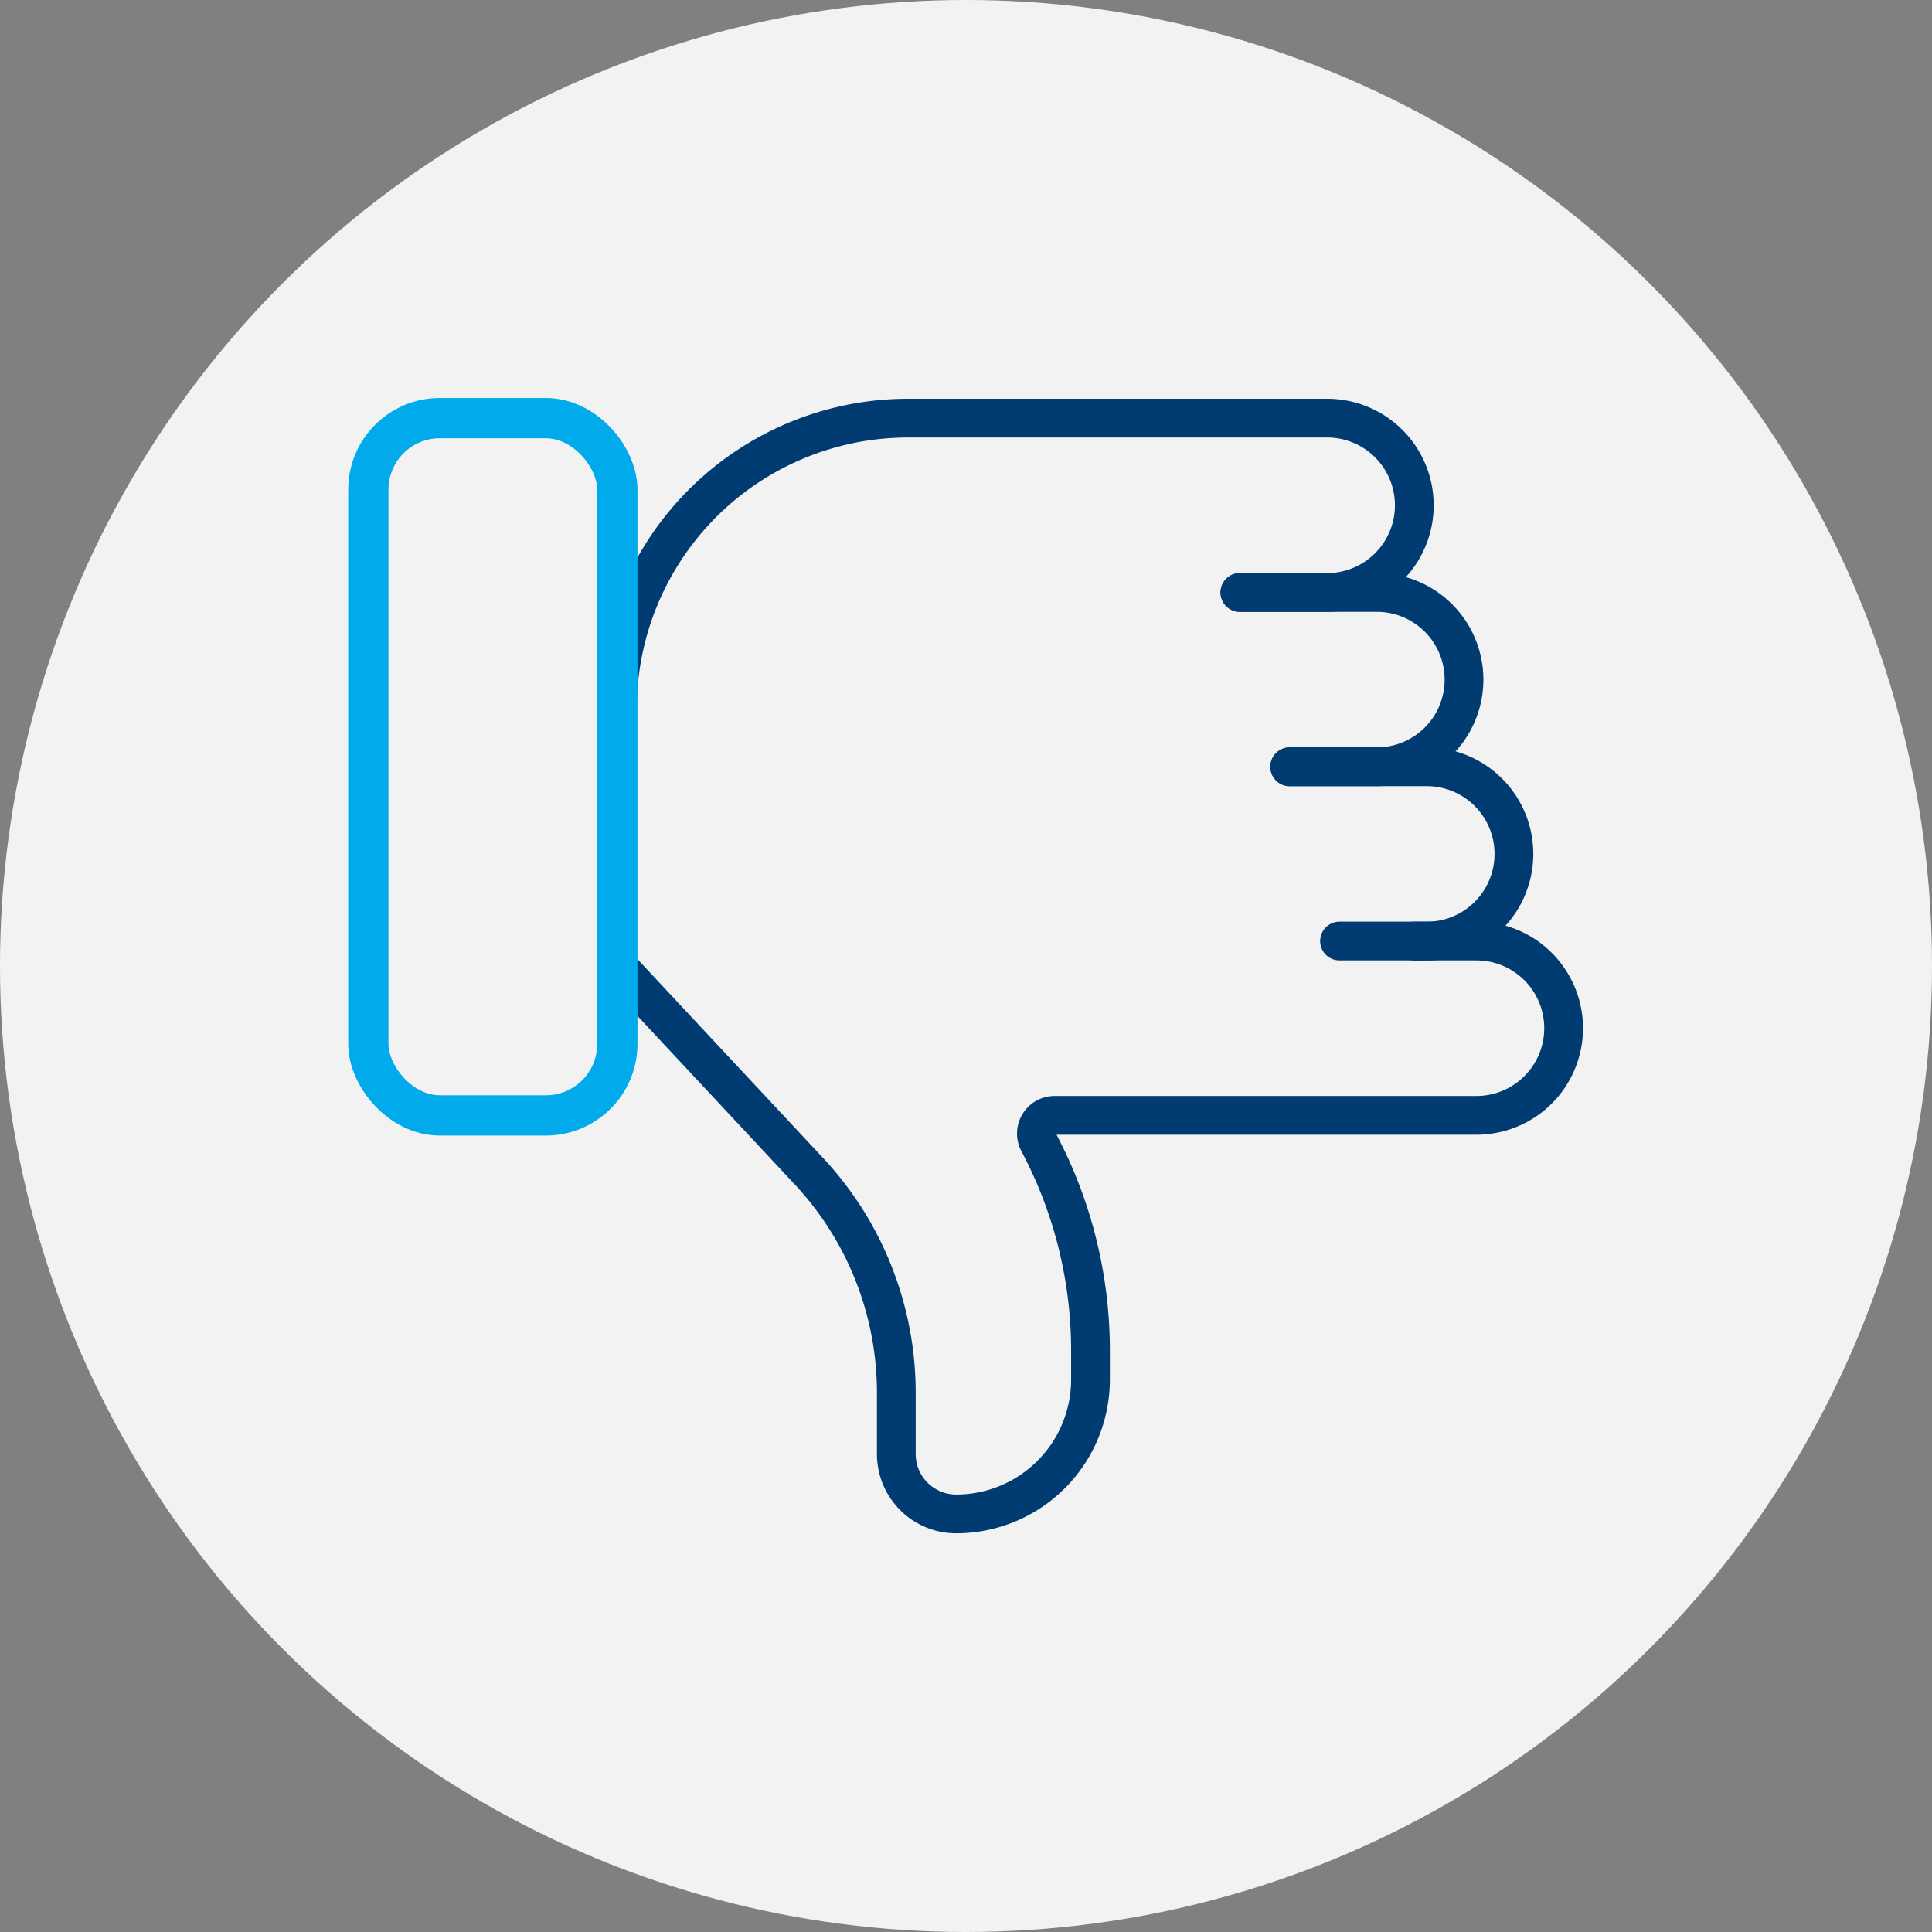 <svg xmlns="http://www.w3.org/2000/svg" xmlns:xlink="http://www.w3.org/1999/xlink" width="120" height="120" viewBox="0 0 120 120">
  <rect x="0" y="0" width="120" height="120" fill="#808080" stroke="none"/>
  <defs>
    <clipPath id="clip-path">
      <circle id="Mask_Preview" data-name="Mask Preview" cx="60" cy="60" r="60" transform="translate(455 1906.998)" fill="#f2f2f2"/>
    </clipPath>
  </defs>
  <g id="pictogram" transform="translate(-455 -1906.998)" clip-path="url(#clip-path)">
    <g id="Delete">
      <circle id="Background" cx="60" cy="60" r="60" transform="translate(455 1906.998)" fill="#f2f2f2"/>
    </g>
    <g id="Group_209" data-name="Group 209" transform="translate(451.932 1901.93)">
      <g id="Group_208" data-name="Group 208">
        <path id="Path_176" data-name="Path 176" d="M80.082,41.867H85.5a5.413,5.413,0,0,0,5.413-5.414h0A5.412,5.412,0,0,0,85.5,31.04H59.475A18.061,18.061,0,0,0,41.414,49.1V65.068l11.9,12.748A20.17,20.17,0,0,1,58.74,91.58v3.8A3.717,3.717,0,0,0,62.457,99.1h0A8.345,8.345,0,0,0,70.8,90.752v-1.8a27.573,27.573,0,0,0-3.227-12.944h0a1.133,1.133,0,0,1,1-1.664h26.2a5.413,5.413,0,0,0,5.414-5.413h0a5.414,5.414,0,0,0-5.414-5.414H86.269" fill="none" stroke="#003c71" stroke-linecap="round" stroke-linejoin="round" stroke-width="2.407"/>
      </g>
      <path id="Path_177" data-name="Path 177" d="M90.909,63.521h.774A5.414,5.414,0,0,0,97.1,58.108h0a5.414,5.414,0,0,0-5.413-5.414H83.176" fill="none" stroke="#003c71" stroke-linecap="round" stroke-linejoin="round" stroke-width="2.407"/>
      <path id="Path_178" data-name="Path 178" d="M83.176,52.694h5.413A5.414,5.414,0,0,0,94,47.28h0a5.414,5.414,0,0,0-5.414-5.413H80.082" fill="none" stroke="#003c71" stroke-linecap="round" stroke-linejoin="round" stroke-width="2.407"/>
      <rect id="Rectangle_455" data-name="Rectangle 455" width="15.467" height="43.309" rx="4.441" transform="translate(25.946 31.04)" fill="none" stroke="#00aaeb" stroke-linecap="round" stroke-linejoin="round" stroke-width="2.5"/>
    </g>
  </g>
</svg>
